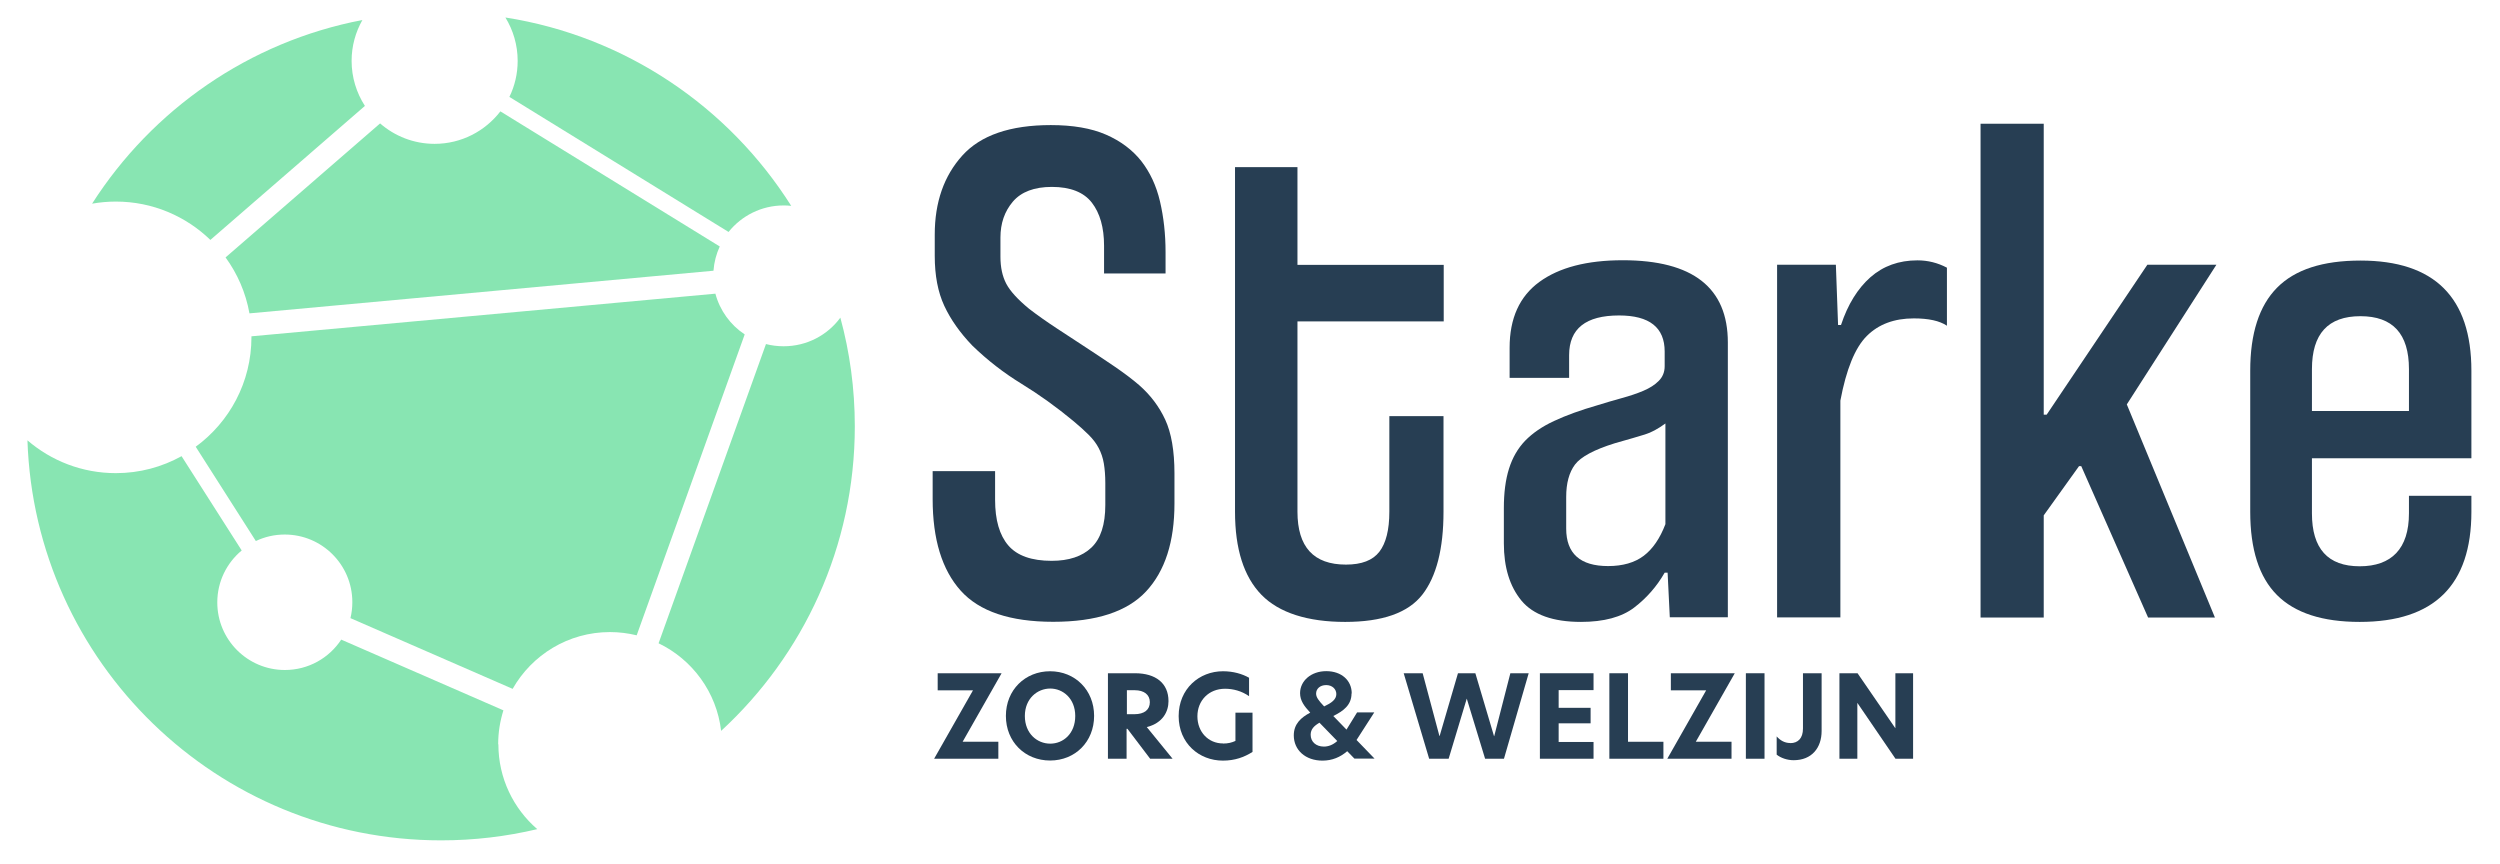 <svg xmlns="http://www.w3.org/2000/svg" id="Layer_1" viewBox="0 0 238.62 82.46"><defs><style>.cls-1{fill:#273e53;}.cls-1,.cls-2{stroke-width:0px;}.cls-2{fill:#88e5b2;}</style></defs><path class="cls-1" d="M105.38,26.12v-2.67c0-1.73-.39-3.1-1.16-4.1-.77-1-2.05-1.51-3.82-1.51-1.68,0-2.92.47-3.72,1.4-.8.94-1.19,2.08-1.19,3.44v1.82c0,1.03.19,1.89.56,2.59.37.7,1.1,1.5,2.17,2.38.79.61,1.67,1.23,2.63,1.86.96.63,1.9,1.25,2.84,1.86.93.61,1.85,1.22,2.73,1.82.89.61,1.66,1.19,2.31,1.75,1.07.94,1.9,2.03,2.49,3.3.58,1.26.88,2.97.88,5.12v2.88c0,3.65-.9,6.44-2.7,8.38-1.8,1.94-4.76,2.91-8.87,2.91s-7.06-.99-8.84-2.98c-1.78-1.99-2.67-4.9-2.67-8.73v-2.67h5.96v2.74c0,1.92.42,3.37,1.26,4.35.84.98,2.22,1.47,4.14,1.47,1.64,0,2.9-.42,3.79-1.26.89-.84,1.33-2.2,1.33-4.07v-2.1c0-.7-.05-1.32-.14-1.86-.09-.54-.26-1.03-.49-1.47-.23-.44-.55-.86-.95-1.26-.4-.4-.88-.83-1.44-1.3-1.64-1.36-3.3-2.55-4.98-3.58-1.68-1.03-3.25-2.24-4.7-3.65-1.17-1.22-2.06-2.48-2.67-3.79-.61-1.31-.91-2.9-.91-4.77v-2.03c0-3.09.88-5.6,2.63-7.54,1.75-1.94,4.57-2.91,8.45-2.91,2.1,0,3.86.3,5.26.91,1.4.61,2.52,1.45,3.37,2.52.84,1.08,1.44,2.36,1.79,3.86.35,1.5.53,3.11.53,4.84v2.03h-5.89Z"></path><path class="cls-1" d="M132.59,39.72h5.19v9.12c0,3.55-.68,6.2-2.03,7.93-1.36,1.73-3.81,2.59-7.36,2.59s-6.31-.86-7.99-2.59c-1.68-1.73-2.52-4.37-2.52-7.93V15.95h5.96v9.33h13.96v5.4h-13.96v18.16c0,3.37,1.54,5.05,4.63,5.05,1.5,0,2.56-.41,3.19-1.23.63-.82.95-2.09.95-3.82v-9.12Z"></path><path class="cls-1" d="M158.96,40.42c-.7.51-1.36.87-1.96,1.05-.61.19-1.57.47-2.88.84-1.96.61-3.23,1.29-3.79,2.03-.56.75-.84,1.78-.84,3.09v3.02c0,2.38,1.33,3.58,4,3.58,1.4,0,2.54-.33,3.4-.98.86-.65,1.55-1.66,2.07-3.02v-9.61ZM159.38,58.94l-.21-4.28h-.28c-.75,1.31-1.72,2.42-2.91,3.33s-2.89,1.37-5.08,1.37c-2.66,0-4.56-.68-5.68-2.03-1.12-1.36-1.68-3.18-1.68-5.47v-3.37c0-1.45.16-2.7.49-3.75.33-1.05.84-1.94,1.54-2.67.7-.72,1.62-1.36,2.77-1.89,1.15-.54,2.54-1.04,4.17-1.51.75-.23,1.51-.46,2.28-.67.77-.21,1.46-.44,2.07-.7.61-.26,1.1-.57,1.47-.95.37-.37.56-.84.56-1.4v-1.4c0-2.29-1.45-3.44-4.35-3.44-3.18,0-4.77,1.26-4.77,3.79v2.17h-5.68v-2.88c0-2.81.95-4.9,2.84-6.28,1.89-1.38,4.55-2.07,7.96-2.07,6.69,0,10.03,2.62,10.03,7.85v26.23h-5.54Z"></path><path class="cls-1" d="M169.62,58.94V25.27h5.61l.21,5.75h.28c.65-1.96,1.59-3.48,2.81-4.56,1.22-1.07,2.71-1.61,4.49-1.61.98,0,1.92.23,2.81.7v5.54c-.7-.47-1.75-.7-3.16-.7-1.87,0-3.37.56-4.49,1.68-1.12,1.12-1.96,3.18-2.52,6.17v20.69h-6.03Z"></path><polygon class="cls-1" points="205.03 58.94 198.65 44.49 198.44 44.49 195.07 49.19 195.07 58.94 189.04 58.94 189.04 11.81 195.07 11.81 195.07 39.58 195.35 39.58 204.96 25.27 211.55 25.27 203 38.6 211.41 58.94 205.03 58.94"></polygon><path class="cls-1" d="M229.93,35.23c0-3.37-1.54-5.05-4.63-5.05s-4.63,1.68-4.63,5.05v4h9.26v-4ZM235.89,48.84c0,7.01-3.55,10.52-10.66,10.52-3.55,0-6.18-.85-7.89-2.56-1.71-1.71-2.56-4.36-2.56-7.96v-13.46c0-3.55.85-6.19,2.56-7.92,1.71-1.73,4.36-2.59,7.96-2.59,7.06,0,10.59,3.51,10.59,10.52v8.35h-15.22v5.26c0,3.37,1.52,5.05,4.56,5.05s4.7-1.68,4.7-5.05v-1.68h5.96v1.54Z"></path><path class="cls-2" d="M48.62,9.25l20.92,12.89c1.23-1.54,3.13-2.53,5.26-2.53.24,0,.48.01.72.04-5.96-9.44-15.8-16.18-27.28-17.98.74,1.21,1.17,2.62,1.17,4.14,0,1.23-.28,2.4-.79,3.44"></path><path class="cls-2" d="M20.08,22.9l14.75-12.79c-.8-1.24-1.27-2.72-1.27-4.3,0-1.42.38-2.75,1.03-3.9C23.77,3.98,14.52,10.47,8.79,19.44c.74-.13,1.49-.2,2.27-.2,3.51,0,6.69,1.4,9.03,3.67"></path><path class="cls-2" d="M68.29,28.03l-44.29,4.07s0,.05,0,.08c0,4.3-2.1,8.11-5.32,10.46l5.74,9c.84-.4,1.77-.62,2.76-.62,3.56,0,6.45,2.89,6.45,6.45,0,.53-.06,1.04-.18,1.53l15.48,6.75c1.84-3.24,5.31-5.42,9.29-5.42.88,0,1.73.11,2.55.31l10.31-28.72c-1.36-.9-2.37-2.28-2.8-3.9"></path><path class="cls-2" d="M81.59,40.69c0-3.59-.48-7.07-1.38-10.37-1.22,1.66-3.19,2.73-5.41,2.73-.58,0-1.15-.07-1.69-.21l-10.25,28.56c3.22,1.55,5.54,4.67,5.97,8.36,7.84-7.22,12.76-17.57,12.76-29.07"></path><path class="cls-2" d="M68.69,23.52l-20.93-12.89c-1.45,1.88-3.72,3.1-6.28,3.1-1.99,0-3.81-.74-5.2-1.95l-14.75,12.79c1.13,1.55,1.93,3.37,2.28,5.34l44.29-4.07c.06-.82.27-1.6.6-2.32"></path><path class="cls-2" d="M47.55,71.03c0-1.13.18-2.21.5-3.23l-15.48-6.75c-1.15,1.75-3.13,2.9-5.38,2.9-3.56,0-6.45-2.89-6.45-6.45,0-1.99.9-3.77,2.33-4.96l-5.74-9c-1.86,1.03-3.99,1.62-6.27,1.62-3.23,0-6.17-1.18-8.44-3.13.7,21.2,18.1,38.18,39.48,38.18,3.16,0,6.23-.37,9.18-1.07-2.27-1.96-3.71-4.86-3.71-8.09"></path><path class="cls-1" d="M91.88,70.8h3.41v1.62h-6.13l3.71-6.53h-3.37v-1.63h6.1l-3.72,6.54Z"></path><path class="cls-1" d="M100.23,64.07c2.38,0,4.2,1.79,4.2,4.26s-1.81,4.26-4.2,4.26-4.22-1.78-4.22-4.26,1.84-4.26,4.22-4.26ZM102.63,68.34c0-1.67-1.17-2.62-2.39-2.62s-2.42.95-2.42,2.62,1.17,2.64,2.42,2.64,2.39-.96,2.39-2.64Z"></path><path class="cls-1" d="M105.76,64.26h2.58c1.97,0,3.19.95,3.19,2.66,0,.97-.51,2.08-2.07,2.48l2.46,3.02h-2.14l-2.17-2.86h-.08v2.86h-1.78v-8.16ZM108.27,68.17c.96,0,1.48-.43,1.48-1.15s-.56-1.14-1.44-1.14h-.75v2.29h.72Z"></path><path class="cls-1" d="M116.74,70.97c.48,0,.83-.09,1.18-.25v-2.7h1.63v3.75c-.79.5-1.68.83-2.83.83-2.26,0-4.22-1.65-4.22-4.25s1.96-4.28,4.23-4.28c.98,0,1.84.25,2.49.62v1.76c-.71-.5-1.53-.71-2.29-.71-1.56,0-2.64,1.13-2.64,2.63s1.05,2.59,2.44,2.59Z"></path><path class="cls-1" d="M129,66.2c0,1.09-.78,1.67-1.74,2.14l1.26,1.3,1.01-1.64h1.64l-1.69,2.63,1.72,1.78h-1.92l-.69-.71c-.66.57-1.44.9-2.36.9-1.63,0-2.74-1.01-2.74-2.41,0-1.1.7-1.71,1.57-2.17-.58-.62-.97-1.15-.97-1.86,0-1.16,1.04-2.1,2.5-2.1s2.43.89,2.43,2.12ZM126.36,71.26c.42,0,.85-.15,1.28-.53l-1.7-1.75c-.51.3-.84.62-.84,1.15,0,.67.51,1.13,1.26,1.13ZM126.38,67.43c.7-.33,1.17-.66,1.17-1.18,0-.47-.38-.86-.97-.86s-.96.36-.96.81c0,.35.23.66.77,1.23Z"></path><path class="cls-1" d="M140.01,66.68h-.01l-1.73,5.74h-1.86l-2.43-8.16h1.81l1.6,5.99h.02l1.75-5.99h1.66l1.78,6h.02l1.54-6h1.75l-2.36,8.16h-1.8l-1.75-5.74Z"></path><path class="cls-1" d="M146.98,64.26h5.12v1.61h-3.33v1.69h3.05v1.48h-3.05v1.78h3.33v1.6h-5.12v-8.16Z"></path><path class="cls-1" d="M153.61,64.26h1.78v6.54h3.38v1.62h-5.16v-8.16Z"></path><path class="cls-1" d="M161.86,70.8h3.41v1.62h-6.13l3.71-6.53h-3.37v-1.63h6.1l-3.72,6.54Z"></path><path class="cls-1" d="M166.64,64.26h1.78v8.16h-1.78v-8.16Z"></path><path class="cls-1" d="M170.88,70.93c.74,0,1.21-.47,1.21-1.39v-5.28h1.78v5.51c0,1.62-.95,2.79-2.67,2.79-.61,0-1.22-.21-1.62-.53v-1.74c.33.37.75.63,1.29.63Z"></path><path class="cls-1" d="M182.6,72.42h-1.68l-3.63-5.32h-.01v5.32h-1.71v-8.16h1.73l3.6,5.24h.01v-5.24h1.69v8.16Z"></path></svg>